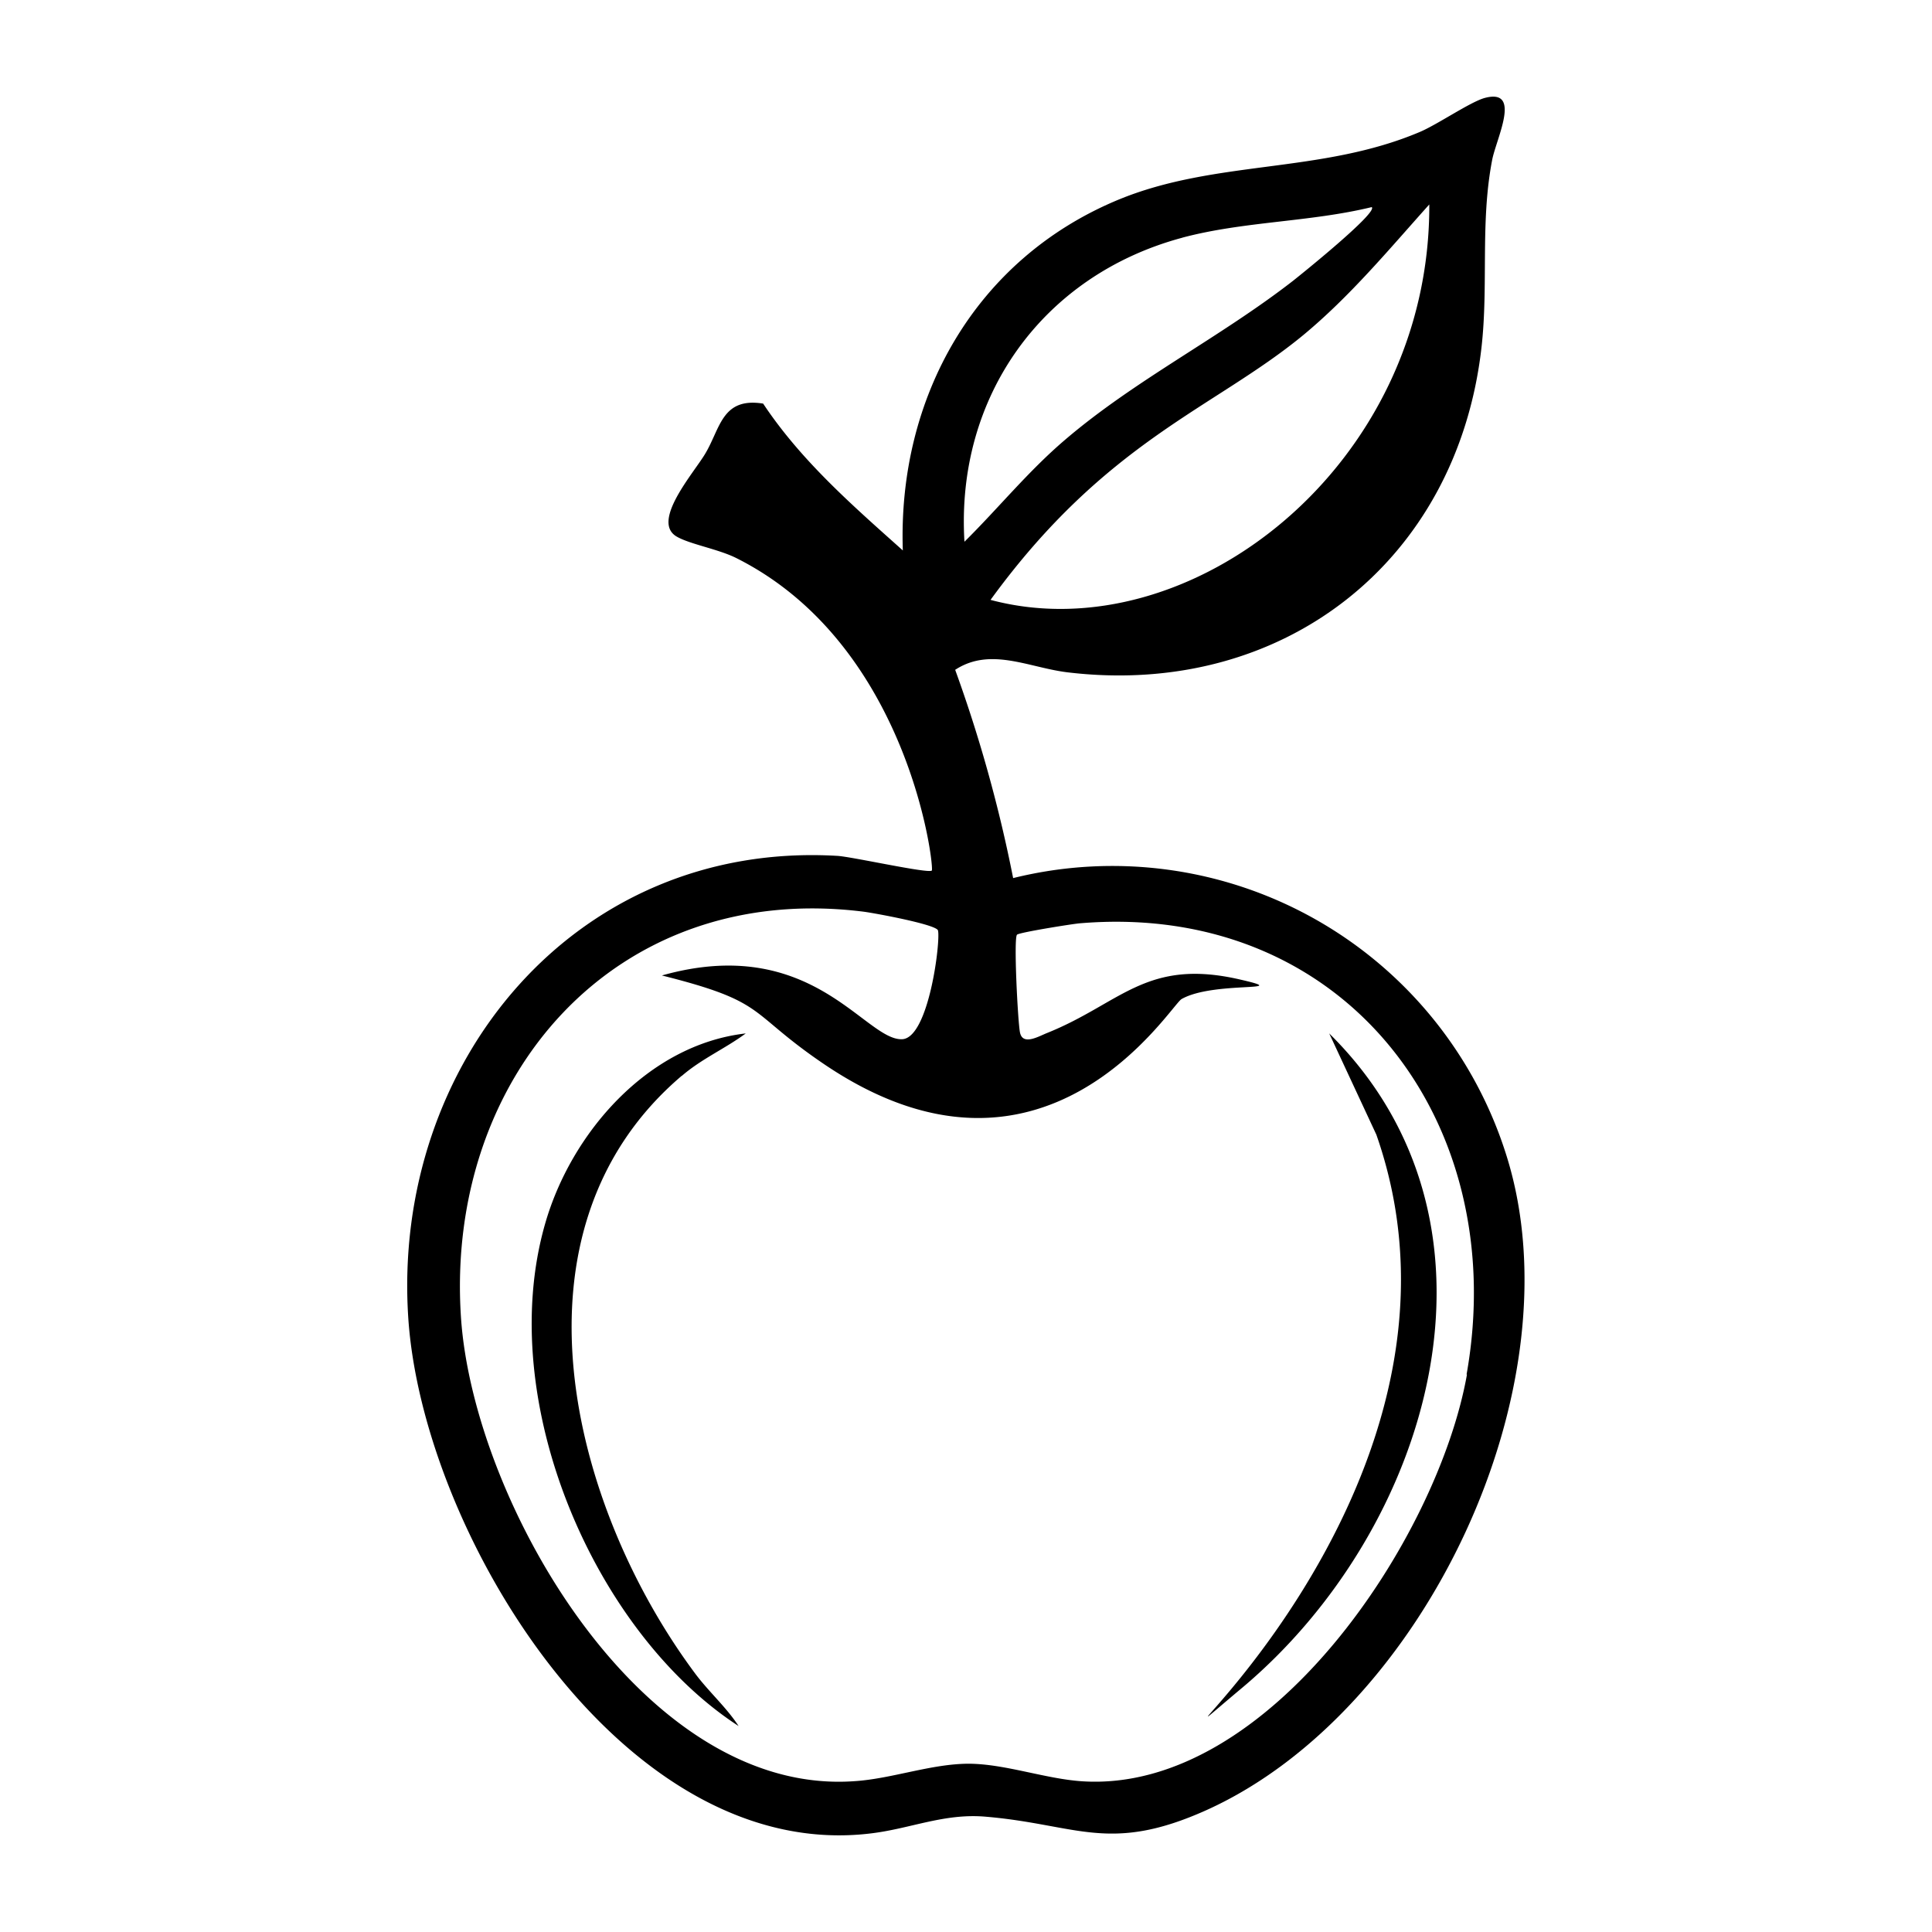 <svg xmlns="http://www.w3.org/2000/svg" viewBox="0 0 1000 1000"><path d="M353 556.8c10.2-8.8 22.3-14 33-21.9-50.7 5.8-90.5 51.6-103.9 98.7-26.3 92 25.9 211.6 100.2 259.8-6.4-9.8-15.5-17.8-22.5-27.2-64.4-86.5-100.9-229.5-6.9-309.4m359.5 30.5c65.7 187.4-148 352-69.7 286.5C740.3 792 788.4 634 688 534.9zm67.4 11a213.7 213.7 0 0 0-255.4-143.8 731 731 0 0 0-30-107.8c18.3-12 38.2-1.1 58.2 1.3 111 13.3 201.5-57 214.2-168 3.7-32.4-.7-64.7 5.5-97 2-11 15.7-37.5-3.8-32.3-7.4 2-24.4 13.7-33.6 17.6-51.2 21.7-105.8 14.3-156.1 35.1-74 30.7-114.2 102.3-111.5 181.5-26.2-23.4-52.7-46.5-72.3-76-21.3-3.4-22.1 12.7-29.9 25.8-5.8 9.9-28.3 35.1-14.9 43 6.8 4 21.7 6.5 31 11.2 89.6 45 102.5 160.3 101.1 161.7-1.7 1.7-41-7.1-48.8-7.6-136-8-230.7 107.7-222.2 238.8 7.2 111.7 111.3 283.3 240 267.1 20.2-2.5 37.5-10.4 58.7-8.6 47.6 4 64 19.3 114.5-3.4 112.9-51 192.6-219.5 155.3-338.6m-40-492.6c.6 135.3-124 232.3-227.1 204.8 60-82.5 115.6-99 161.8-137C699 153.2 719 129 740 105.6M612 123c32-8.5 65.8-8 98-15.8 3.5 2.7-37.5 35.6-40.8 38.2-38 29.5-81.8 51.3-118 82.3-19 16.2-34.5 35.4-52 52.7-4.6-75 40.4-138 112.9-157.4m147.2 588.4c-15 84.6-102.2 216.7-199 210.6-19-1.2-39.9-9-58.8-9.1-19.3 0-39.7 7.7-58.8 9-109.8 8.3-197.7-144.3-204.1-240-8.3-124.4 79.7-226.2 208.5-210 5.4.7 37.6 6.6 38.4 9.7 1.4 5.4-4.7 55.8-18.6 56.3-19.3.7-46.7-54.9-124.3-33 55 13.8 43.9 18.6 83.2 45.4 114.7 78.3 179.9-29.9 185.8-33.2 16.5-9.4 59-3.5 30.7-10-49-11.5-62 12.2-100.4 27.6-4.5 1.8-12.7 6.7-14-.5-1.1-6-3.3-48.6-1.5-50.4 1.2-1.2 28.8-5.6 32.5-5.9C696 466.4 782.4 580.6 759.1 711.4"/></svg>